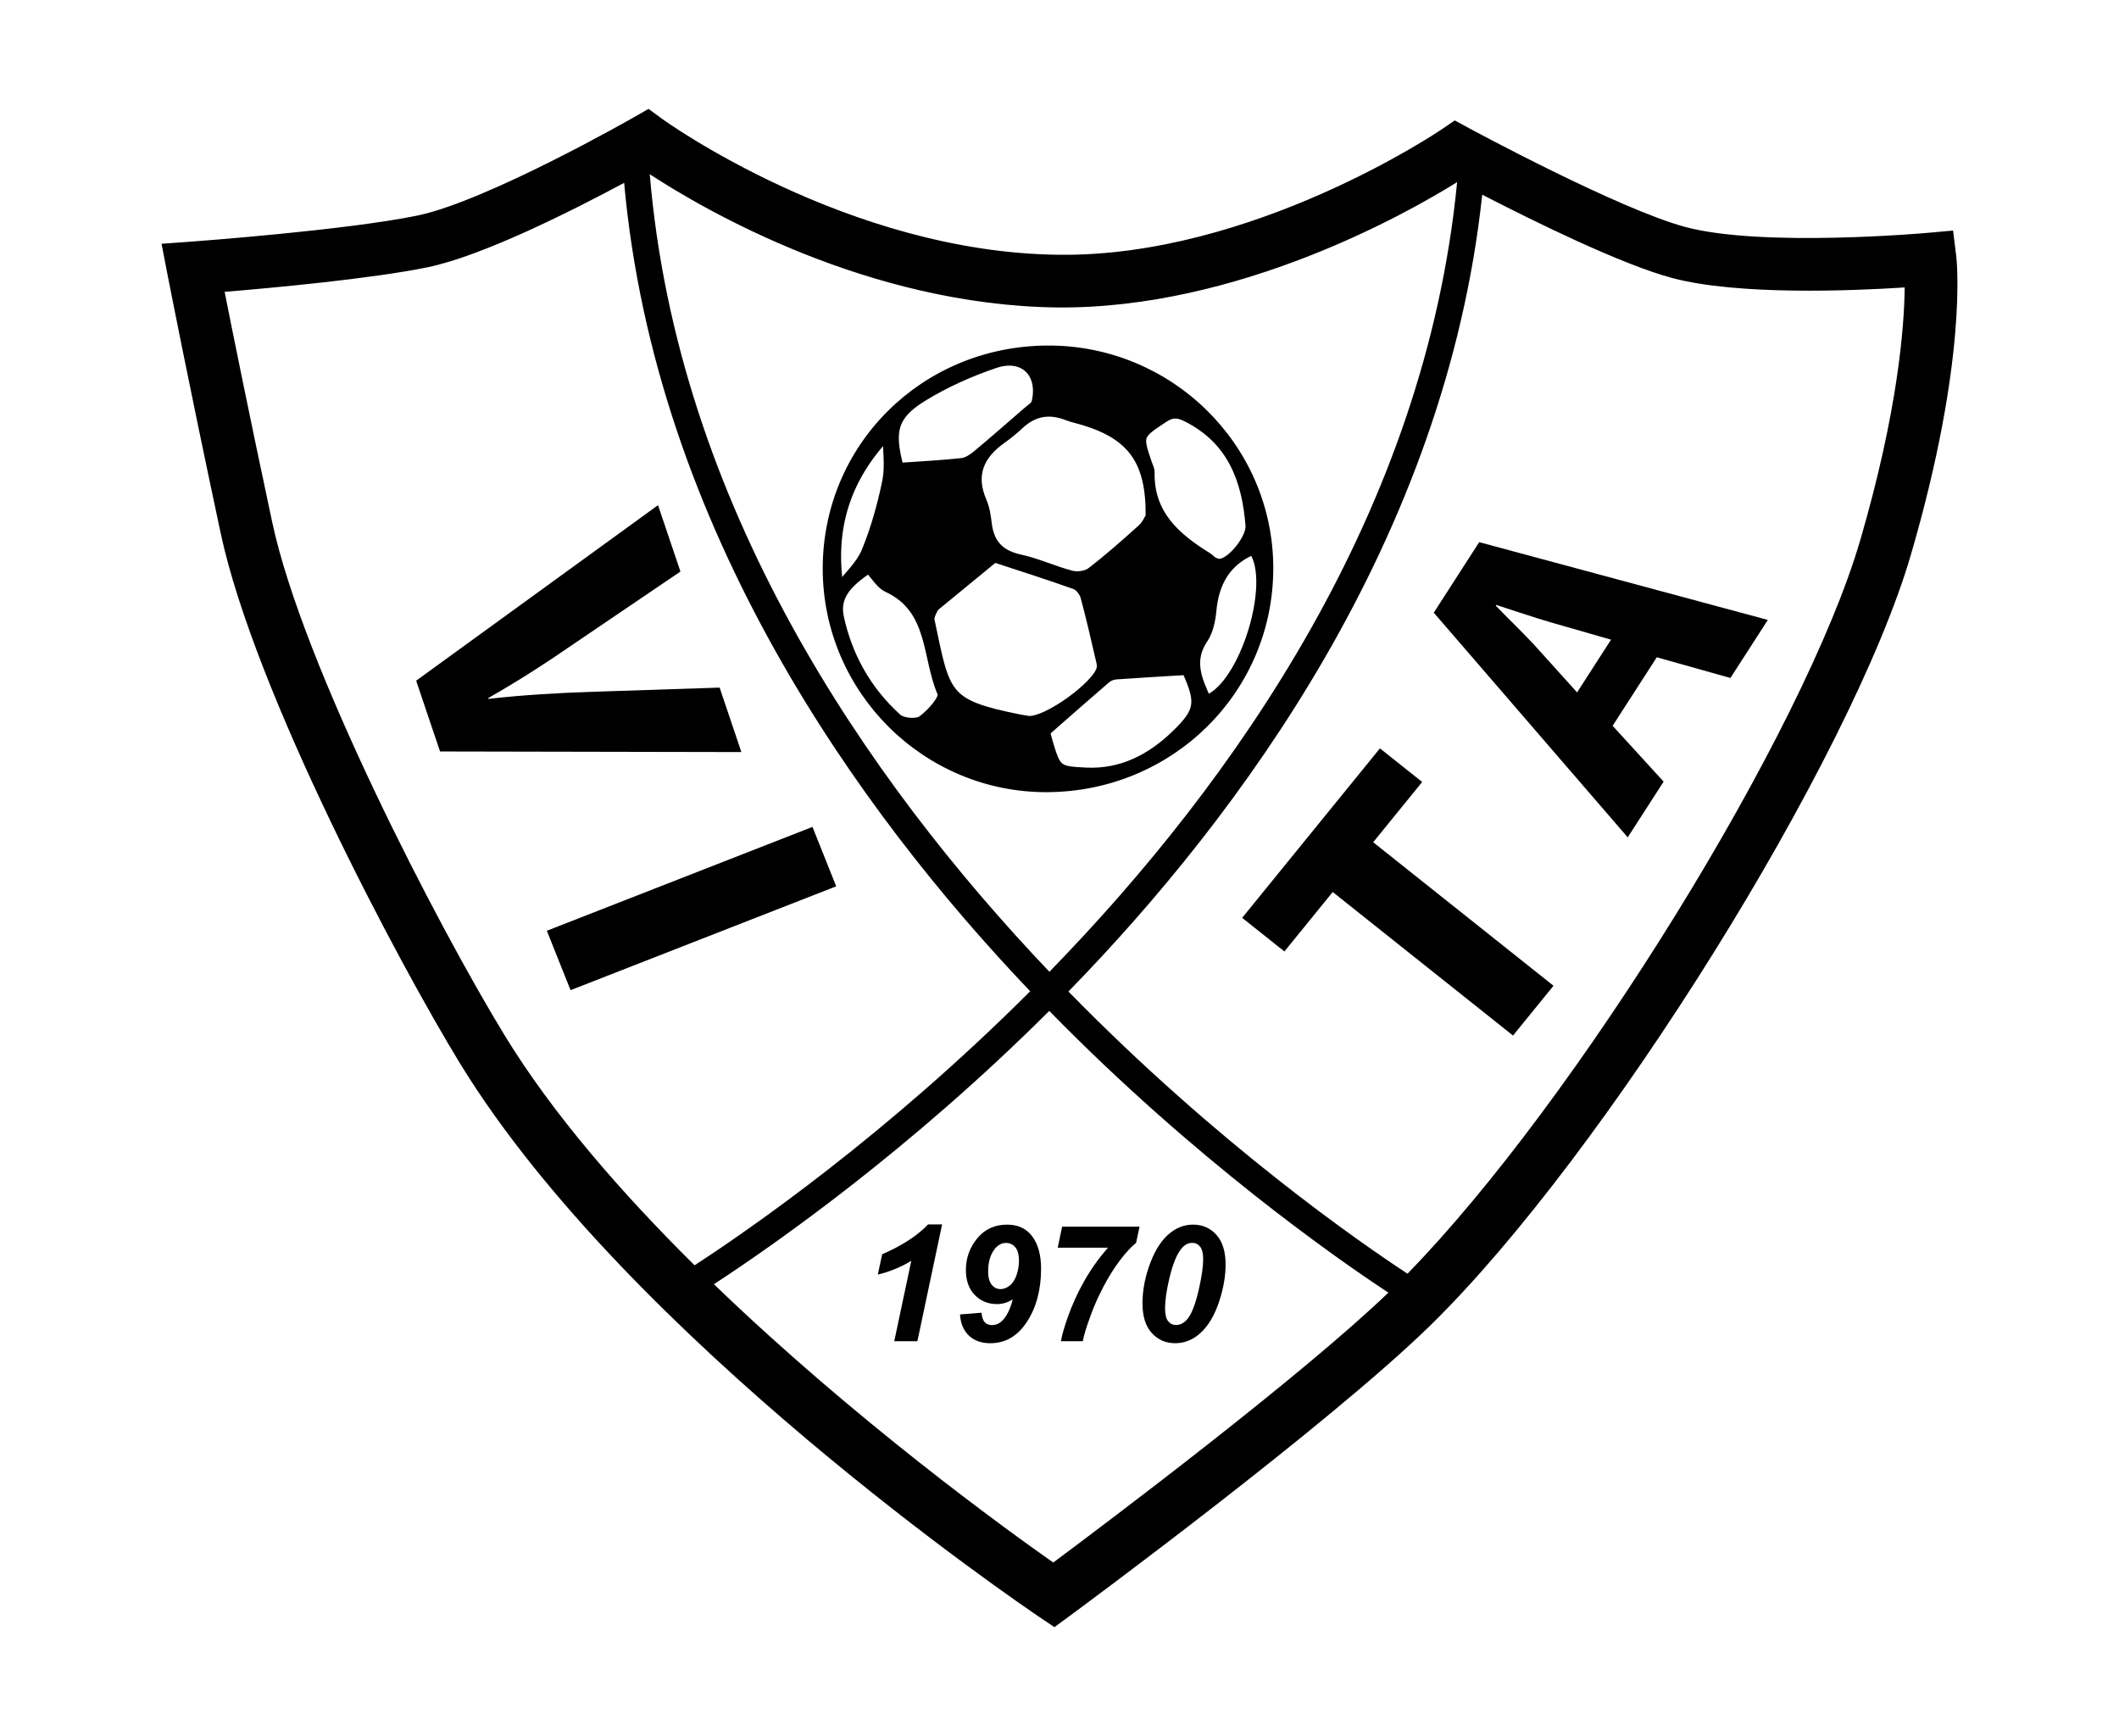<?xml version="1.0" encoding="utf-8"?>
<!-- Generator: Adobe Illustrator 16.0.3, SVG Export Plug-In . SVG Version: 6.00 Build 0)  -->
<!DOCTYPE svg PUBLIC "-//W3C//DTD SVG 1.1//EN" "http://www.w3.org/Graphics/SVG/1.1/DTD/svg11.dtd">
<svg version="1.1" id="Layer_1" xmlns="http://www.w3.org/2000/svg" xmlns:xlink="http://www.w3.org/1999/xlink" x="0px" y="0px"
	 width="201.276px" height="164.89px" viewBox="0 0 201.276 164.89" enable-background="new 0 0 201.276 164.89"
	 xml:space="preserve">
<g>
	<defs>
		<rect id="SVGID_1_" width="201.276" height="164.89"/>
	</defs>
	<clipPath id="SVGID_2_">
		<use xlink:href="#SVGID_1_"  overflow="visible"/>
	</clipPath>
	<path clip-path="url(#SVGID_2_)" d="M185.813,24.302l-0.298-2.404l-2.413,0.219c-0.155,0.014-15.705,1.398-22.998-0.553
		c-6.33-1.692-20.438-9.32-20.58-9.397l-1.342-0.727l-1.261,0.86c-0.178,0.121-17.928,12.136-36.378,11.897
		c-20.051-0.216-37.458-12.768-37.631-12.895L61.6,10.343L60.19,11.15c-0.139,0.08-13.985,7.984-20.594,9.335
		c-6.845,1.399-21.294,2.454-21.439,2.464l-2.812,0.204l0.535,2.768c0.019,0.098,1.943,10.017,5.08,24.711
		c3.236,15.154,16.948,40.903,22.705,50.322c15.946,26.084,53.442,51.537,55.03,52.608l1.463,0.985l1.42-1.046
		c0.998-0.733,24.544-18.099,34.277-27.607c16.511-16.131,39.976-53.758,45.652-73.202
		C186.935,34.096,185.861,24.693,185.813,24.302 M100.49,29.202c17.167,0.139,33.248-8.987,37.917-11.904
		c-3.023,31.173-21.09,56.887-38.728,75.002C82.213,73.947,64.343,47.909,61.718,16.546C66.846,19.899,82.411,29.008,100.49,29.202
		 M47.937,98.344C41.683,88.113,28.786,63.31,25.854,49.587c-2.159-10.112-3.74-17.952-4.518-21.867
		c4.657-0.386,13.936-1.243,19.262-2.331c5.268-1.077,13.922-5.463,18.686-8.023c2.976,32.967,22.357,59.75,38.446,76.654
		c0.042,0.043,0.083,0.085,0.124,0.129c-13.57,13.569-26.564,22.574-31.88,26.029C59.032,113.306,52.498,105.805,47.937,98.344
		 M100.045,148.408c-4.526-3.175-18.876-13.549-32.232-26.434c5.712-3.729,18.571-12.708,31.851-25.956
		c13.84,14.127,27.221,23.47,32.213,26.759C123.506,130.801,105.284,144.506,100.045,148.408 M176.702,51.29
		c-5.346,18.315-27.053,53.346-43.009,69.683c-4.465-2.924-18.017-12.283-32.207-26.8c16.239-16.646,35.803-42.996,39.305-75.683
		c4.808,2.48,13.189,6.617,18.021,7.908c6.263,1.675,17.109,1.227,22.106,0.902C180.882,31.011,180.282,39.025,176.702,51.29"/>
	<path clip-path="url(#SVGID_2_)" d="M99.448,33.187c-11.716,0.081-20.966,9.305-20.933,20.877
		c0.032,11.503,9.461,20.864,20.959,20.808c11.749-0.057,21.134-9.379,21.103-20.963C120.544,42.423,111.045,33.106,99.448,33.187
		 M110.593,39.752c0.802-0.533,1.363-0.435,2.155-0.031c4.219,2.151,5.588,5.885,5.929,10.223c0.061,1.152-1.682,3.369-2.779,3.499
		c-0.199,0.024-0.434-0.073-0.621-0.172c-0.197-0.105-0.344-0.302-0.537-0.42c-3.024-1.861-5.528-4.062-5.435-8.008
		c0.006-0.269-0.147-0.544-0.238-0.811C108.14,41.32,108.168,41.363,110.593,39.752 M101.322,39.549
		c0.53,0.205,1.097,0.318,1.642,0.486c4.531,1.392,6.278,3.795,6.224,9.005c-0.111,0.171-0.348,0.749-0.767,1.127
		c-1.564,1.412-3.147,2.811-4.816,4.096c-0.436,0.335-1.266,0.446-1.82,0.302c-1.656-0.429-3.234-1.177-4.9-1.538
		c-1.886-0.408-2.825-1.44-3.046-3.281c-0.087-0.728-0.199-1.486-0.487-2.151c-1.074-2.485-0.264-4.329,1.831-5.819
		c0.602-0.429,1.179-0.901,1.719-1.404C98.207,39.156,99.667,38.907,101.322,39.549 M87.729,37.731
		c2.115-1.299,4.447-2.337,6.805-3.135c2.672-0.904,4.461,0.891,3.82,3.601c-0.075,0.315-0.5,0.563-0.788,0.813
		c-1.589,1.381-3.172,2.77-4.79,4.116c-0.403,0.335-0.913,0.693-1.406,0.747c-1.925,0.212-3.864,0.306-5.917,0.452
		C84.547,40.899,84.892,39.474,87.729,37.731 M84.222,41.437c0,1.427,0.228,2.9-0.052,4.272c-0.461,2.254-1.092,4.506-1.963,6.634
		c-0.51,1.246-1.624,2.25-2.466,3.363C78.927,50.183,80.406,45.51,84.222,41.437 M87.551,68.337c-0.484,0.35-1.802,0.249-2.267-0.17
		c-2.853-2.573-4.687-5.815-5.495-9.549c-0.455-2.101,0.978-3.327,2.713-4.528c0.644,0.675,1.086,1.48,1.76,1.791
		c4.327,1.993,3.656,6.543,5.146,9.952C89.629,66.34,88.391,67.731,87.551,68.337 M96.883,68.23
		c-7.153-1.432-6.978-2.215-8.481-9.328c-0.067-0.318,0.167-0.722,0.327-1.056c0.092-0.192,0.307-0.332,0.482-0.477
		c1.75-1.441,3.502-2.877,5.254-4.315c2.547,0.839,5.105,1.645,7.628,2.549c0.396,0.142,0.796,0.68,0.913,1.11
		c0.55,2.019,1.005,4.064,1.483,6.102c0.051,0.216,0.083,0.456,0.04,0.668c-0.304,1.498-5.042,4.983-6.81,4.883
		C97.559,68.34,97.219,68.297,96.883,68.23 M111.62,69.736c-2.324,2.24-5.084,3.699-8.464,3.537c-2.697-0.13-2.738-0.19-3.521-2.783
		c-0.114-0.377-0.201-0.762-0.253-0.96c1.968-1.726,3.835-3.377,5.726-5.001c0.234-0.202,0.591-0.342,0.902-0.364
		c2.161-0.158,4.325-0.277,6.643-0.418C113.976,66.708,113.93,67.509,111.62,69.736 M114.641,66.389
		c-0.824-1.849-1.652-3.63-0.282-5.656c0.514-0.761,0.728-1.807,0.815-2.747c0.242-2.596,1.325-4.587,3.816-5.658
		C121.093,55.24,118.183,64.97,114.641,66.389"/>
	<path clip-path="url(#SVGID_2_)" fill="none" stroke="#000000" stroke-width="0.735" stroke-miterlimit="10" d="M99.448,33.187
		c-11.716,0.081-20.966,9.305-20.933,20.877c0.032,11.503,9.461,20.864,20.959,20.808c11.749-0.057,21.134-9.379,21.103-20.963
		C120.544,42.423,111.045,33.106,99.448,33.187z M110.593,39.752c0.802-0.533,1.363-0.435,2.155-0.031
		c4.219,2.151,5.588,5.885,5.929,10.223c0.061,1.152-1.682,3.369-2.779,3.499c-0.199,0.024-0.434-0.073-0.621-0.172
		c-0.197-0.105-0.344-0.302-0.537-0.42c-3.024-1.861-5.528-4.062-5.435-8.008c0.006-0.269-0.147-0.544-0.238-0.811
		C108.14,41.32,108.168,41.363,110.593,39.752z M101.322,39.549c0.53,0.205,1.097,0.318,1.642,0.486
		c4.531,1.392,6.278,3.795,6.224,9.005c-0.111,0.171-0.348,0.749-0.767,1.127c-1.564,1.412-3.147,2.811-4.816,4.096
		c-0.436,0.335-1.266,0.446-1.82,0.302c-1.656-0.429-3.234-1.177-4.9-1.538c-1.886-0.408-2.825-1.44-3.046-3.281
		c-0.087-0.728-0.199-1.486-0.487-2.151c-1.074-2.485-0.264-4.329,1.831-5.819c0.602-0.429,1.179-0.901,1.719-1.404
		C98.207,39.156,99.667,38.907,101.322,39.549z M87.729,37.731c2.115-1.299,4.447-2.337,6.805-3.135
		c2.672-0.904,4.461,0.891,3.82,3.601c-0.075,0.315-0.5,0.563-0.788,0.813c-1.589,1.381-3.172,2.77-4.79,4.116
		c-0.403,0.335-0.913,0.693-1.406,0.747c-1.925,0.212-3.864,0.306-5.917,0.452C84.547,40.899,84.892,39.474,87.729,37.731z
		 M84.222,41.437c0,1.427,0.228,2.9-0.052,4.272c-0.461,2.254-1.092,4.506-1.963,6.634c-0.51,1.246-1.624,2.25-2.466,3.363
		C78.927,50.183,80.406,45.51,84.222,41.437z M87.551,68.337c-0.484,0.35-1.802,0.249-2.267-0.17
		c-2.853-2.573-4.687-5.815-5.495-9.549c-0.455-2.101,0.978-3.327,2.713-4.528c0.644,0.675,1.086,1.48,1.76,1.791
		c4.327,1.993,3.656,6.543,5.146,9.952C89.629,66.34,88.391,67.731,87.551,68.337z M96.883,68.23
		c-7.153-1.432-6.978-2.215-8.481-9.328c-0.067-0.318,0.167-0.722,0.327-1.056c0.092-0.192,0.307-0.332,0.482-0.477
		c1.75-1.441,3.502-2.877,5.254-4.315c2.547,0.839,5.105,1.645,7.628,2.549c0.396,0.142,0.796,0.68,0.913,1.11
		c0.55,2.019,1.005,4.064,1.483,6.102c0.051,0.216,0.083,0.456,0.04,0.668c-0.304,1.498-5.042,4.983-6.81,4.883
		C97.559,68.34,97.219,68.297,96.883,68.23z M111.62,69.736c-2.324,2.24-5.084,3.699-8.464,3.537
		c-2.697-0.13-2.738-0.19-3.521-2.783c-0.114-0.377-0.201-0.762-0.253-0.96c1.968-1.726,3.835-3.377,5.726-5.001
		c0.234-0.202,0.591-0.342,0.902-0.364c2.161-0.158,4.325-0.277,6.643-0.418C113.976,66.708,113.93,67.509,111.62,69.736z
		 M114.641,66.389c-0.824-1.849-1.652-3.63-0.282-5.656c0.514-0.761,0.728-1.807,0.815-2.747c0.242-2.596,1.325-4.587,3.816-5.658
		C121.093,55.24,118.183,64.97,114.641,66.389z"/>
	<path clip-path="url(#SVGID_2_)" d="M83.383,121.055l0.41-1.926c1.881-0.813,3.336-1.758,4.365-2.836h1.331l-2.35,11.098h-2.197
		l1.62-7.645c-0.457,0.291-0.983,0.557-1.579,0.798C84.388,120.785,83.855,120.956,83.383,121.055"/>
	<path clip-path="url(#SVGID_2_)" d="M91.185,124.847l2.045-0.165c0.04,0.432,0.145,0.734,0.315,0.91
		c0.17,0.175,0.399,0.263,0.688,0.263c0.37,0,0.697-0.143,0.981-0.429c0.416-0.416,0.745-1.088,0.988-2.016
		c-0.47,0.301-0.967,0.452-1.489,0.452c-0.862,0-1.572-0.29-2.13-0.87c-0.557-0.579-0.836-1.37-0.836-2.373
		c0-1.124,0.357-2.122,1.072-2.995c0.714-0.872,1.662-1.309,2.843-1.309c1.045,0,1.844,0.376,2.396,1.129
		c0.553,0.752,0.829,1.771,0.829,3.054c0,1.981-0.442,3.657-1.327,5.025c-0.884,1.37-2.049,2.055-3.494,2.055
		c-0.847,0-1.524-0.239-2.03-0.719C91.529,126.381,91.245,125.71,91.185,124.847 M96.788,119.747c0-0.581-0.116-1.009-0.349-1.283
		c-0.234-0.273-0.523-0.41-0.867-0.41c-0.426,0-0.791,0.196-1.096,0.587c-0.41,0.527-0.616,1.234-0.616,2.122
		c0,0.571,0.115,0.994,0.343,1.268s0.507,0.409,0.837,0.409c0.278,0,0.559-0.104,0.843-0.314c0.284-0.211,0.506-0.543,0.666-0.997
		C96.708,120.673,96.788,120.213,96.788,119.747"/>
	<path clip-path="url(#SVGID_2_)" d="M100.469,118.505l0.419-1.994h7.353l-0.326,1.535c-0.468,0.371-0.981,0.929-1.545,1.674
		c-0.563,0.745-1.083,1.577-1.563,2.498c-0.479,0.92-0.87,1.794-1.174,2.622c-0.421,1.143-0.683,1.993-0.784,2.55h-2.075
		c0.09-0.551,0.307-1.309,0.646-2.272c0.416-1.184,0.935-2.326,1.559-3.43c0.623-1.104,1.376-2.165,2.258-3.183H100.469z"/>
	<path clip-path="url(#SVGID_2_)" d="M108.521,123.801c0-1.108,0.19-2.231,0.569-3.37c0.467-1.39,1.065-2.423,1.796-3.1
		c0.729-0.678,1.54-1.016,2.433-1.016c0.901,0,1.644,0.323,2.224,0.971c0.581,0.646,0.871,1.587,0.871,2.82
		c0,1.129-0.212,2.321-0.635,3.578c-0.423,1.256-0.994,2.219-1.715,2.89c-0.72,0.669-1.53,1.004-2.434,1.004
		c-0.901,0-1.645-0.323-2.23-0.971C108.814,125.961,108.521,125.025,108.521,123.801 M110.666,124.238
		c0,0.593,0.096,1.009,0.289,1.249c0.192,0.24,0.44,0.361,0.745,0.361c0.405,0,0.765-0.186,1.08-0.557
		c0.42-0.497,0.793-1.476,1.117-2.935c0.259-1.159,0.388-2.077,0.388-2.754c0-0.551-0.098-0.949-0.292-1.191
		c-0.195-0.243-0.445-0.365-0.75-0.365c-0.384,0-0.728,0.183-1.026,0.549c-0.44,0.532-0.821,1.467-1.141,2.807
		C110.803,122.56,110.666,123.505,110.666,124.238"/>
	<path clip-path="url(#SVGID_2_)" d="M39.529,64.651l22.974-16.67l2.129,6.304l-9.854,6.681c-2.759,1.901-5.41,3.637-8.405,5.334
		l0.026,0.079c3.308-0.378,6.642-0.565,9.878-0.672l12.077-0.399l2.066,6.123l-28.621-0.056L39.529,64.651z"/>
	<polygon clip-path="url(#SVGID_2_)" points="126.589,84.724 122.001,90.369 117.988,87.176 131.075,71.079 135.087,74.272 
		130.434,79.996 147.561,93.627 143.716,98.356 	"/>
	<path clip-path="url(#SVGID_2_)" d="M153.177,68.937l4.844,5.302l-3.41,5.292l-18.422-21.339l4.315-6.697l27.415,7.386
		l-3.553,5.514l-6.995-1.966L153.177,68.937z M153.028,60.756l-5.77-1.657c-1.603-0.466-3.574-1.145-5.137-1.642l-0.045,0.07
		c1.13,1.181,2.646,2.618,3.742,3.82l3.982,4.416L153.028,60.756z"/>
	<polygon clip-path="url(#SVGID_2_)" points="79.428,84.182 54.196,94.046 51.942,88.403 77.174,78.539 	"/>
</g>
</svg>
